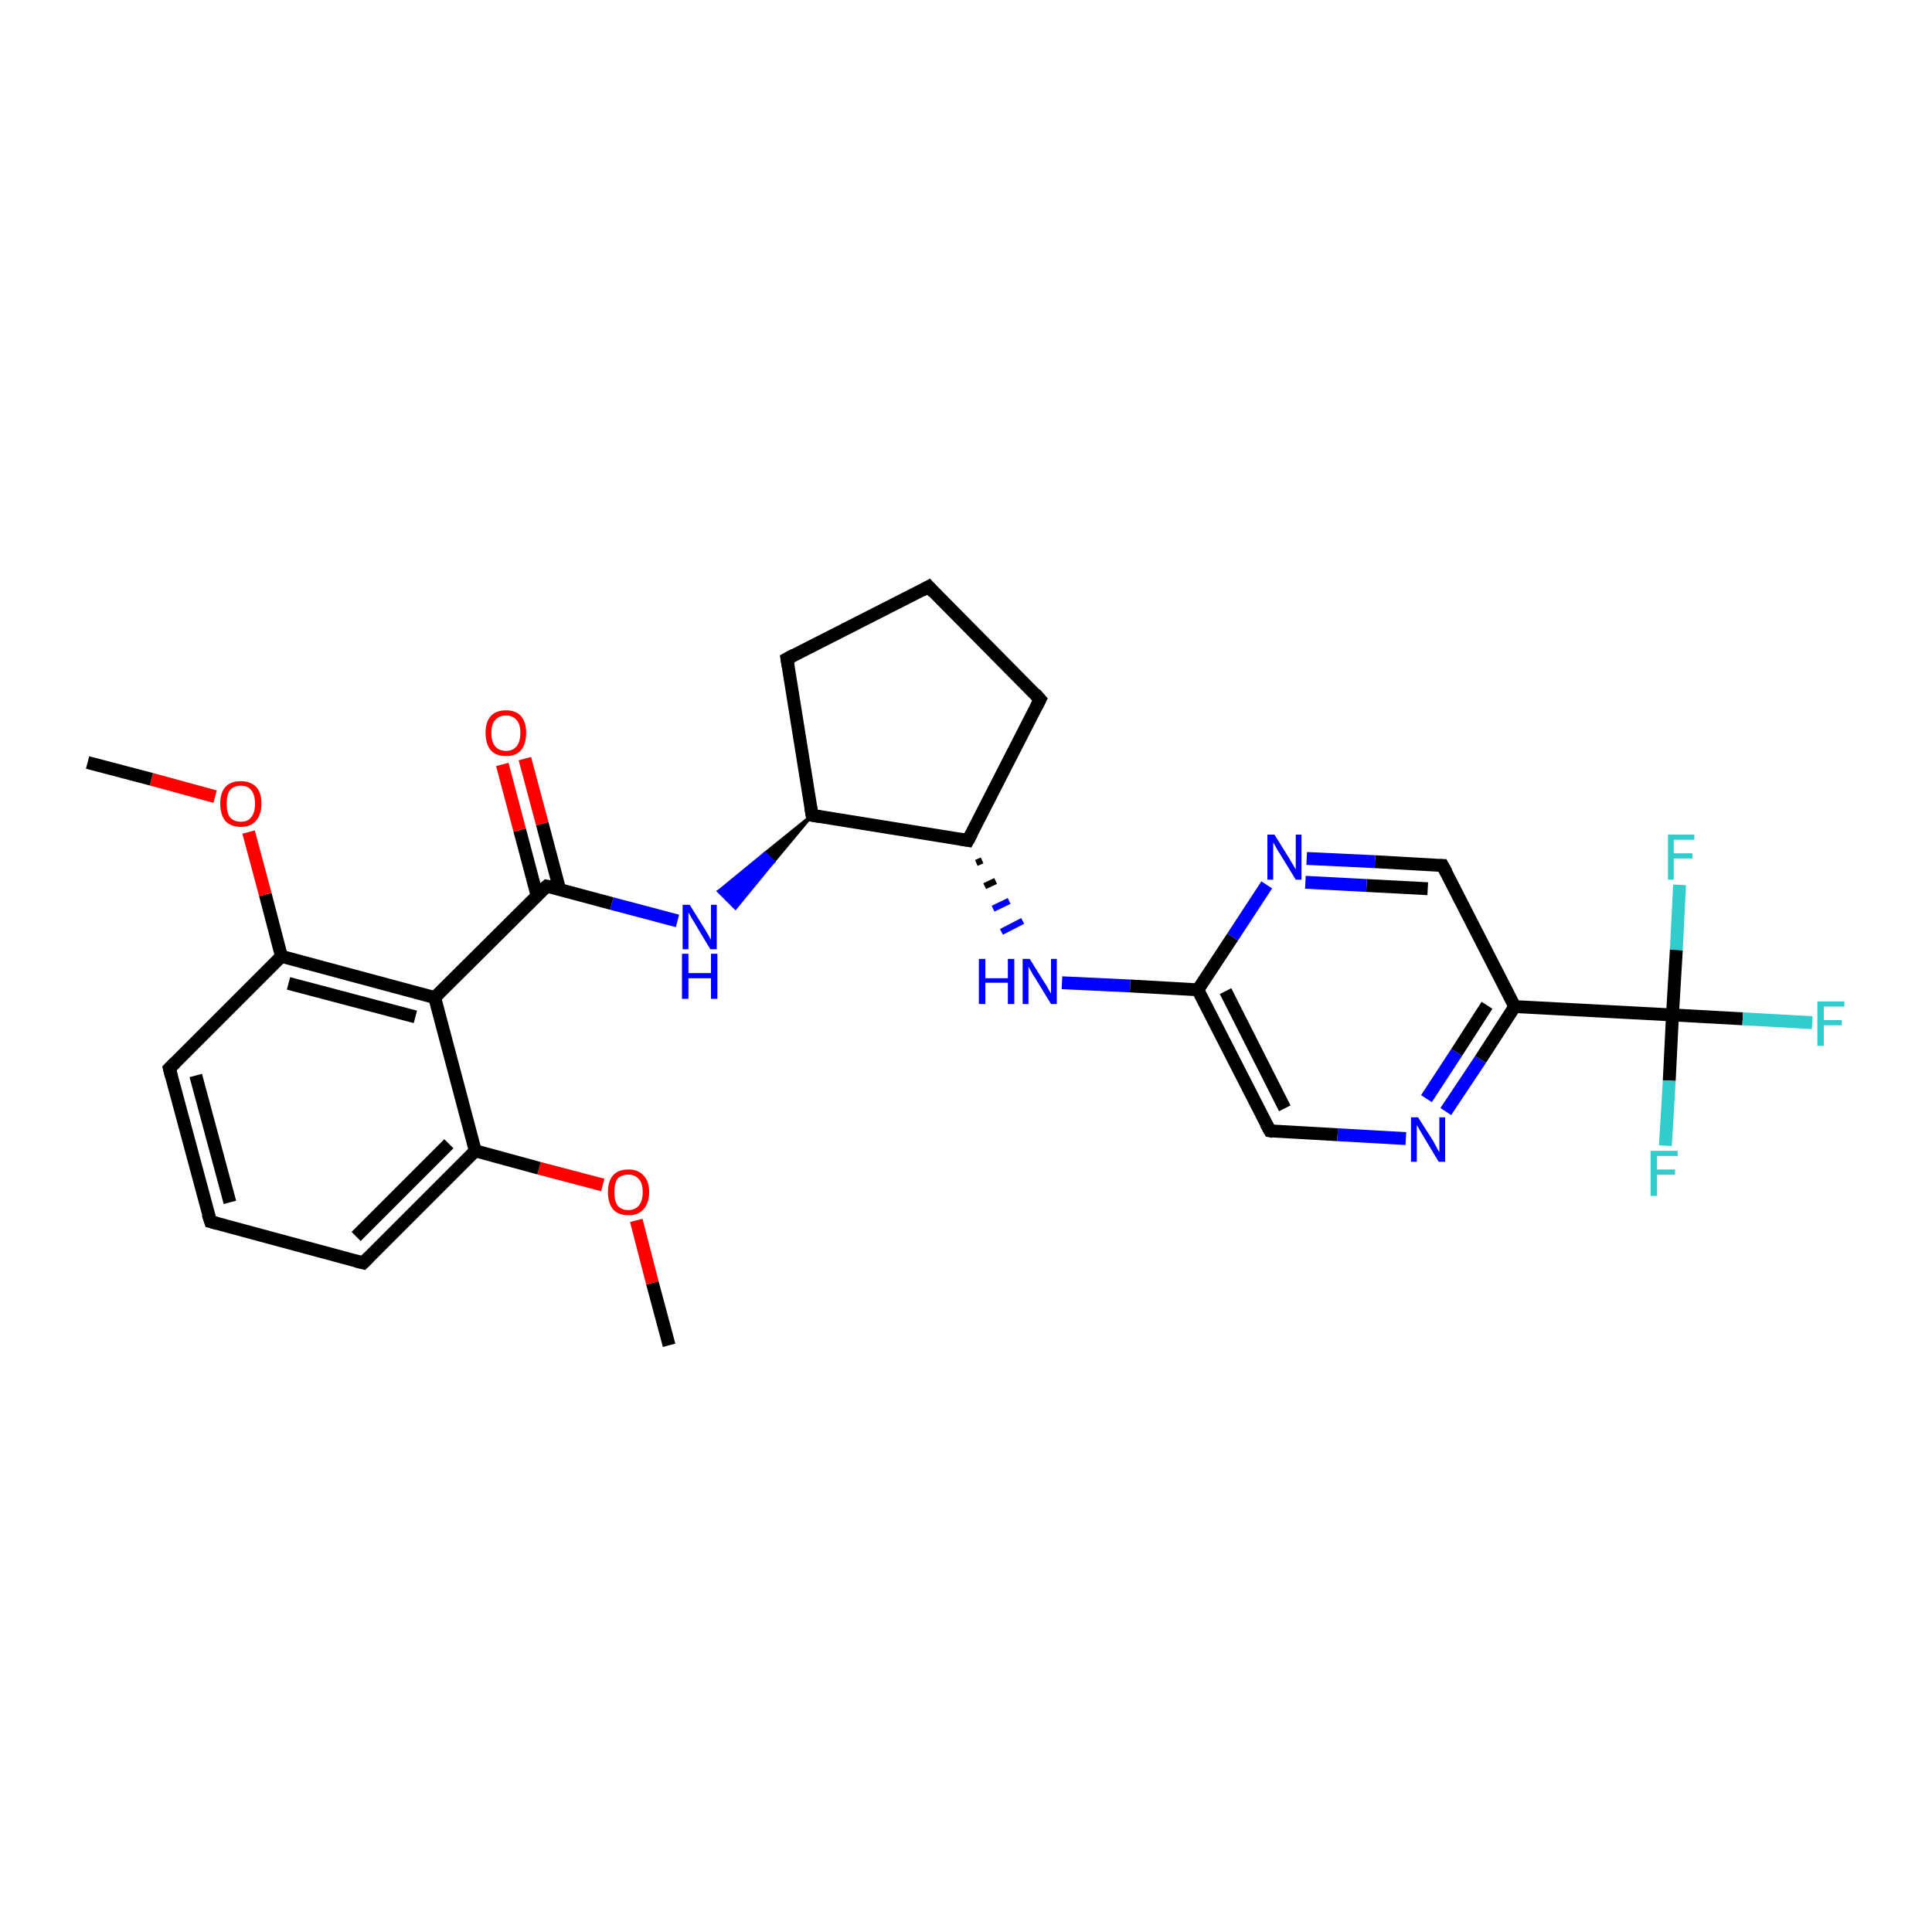 <?xml version='1.0' encoding='iso-8859-1'?>
<svg version='1.1' baseProfile='full'
              xmlns='http://www.w3.org/2000/svg'
                      xmlns:rdkit='http://www.rdkit.org/xml'
                      xmlns:xlink='http://www.w3.org/1999/xlink'
                  xml:space='preserve'
width='300px' height='300px' viewBox='0 0 300 300'>
<!-- END OF HEADER -->
<rect style='opacity:1.0;fill:#FFFFFF;stroke:none' width='300.0' height='300.0' x='0.0' y='0.0'> </rect>
<path class='bond-0 atom-0 atom-1' d='M 103.9,208.9 L 101.3,199.2' style='fill:none;fill-rule:evenodd;stroke:#000000;stroke-width:2.0px;stroke-linecap:butt;stroke-linejoin:miter;stroke-opacity:1' />
<path class='bond-0 atom-0 atom-1' d='M 101.3,199.2 L 98.8,189.5' style='fill:none;fill-rule:evenodd;stroke:#FF0000;stroke-width:2.0px;stroke-linecap:butt;stroke-linejoin:miter;stroke-opacity:1' />
<path class='bond-1 atom-1 atom-2' d='M 93.6,184.0 L 83.7,181.4' style='fill:none;fill-rule:evenodd;stroke:#FF0000;stroke-width:2.0px;stroke-linecap:butt;stroke-linejoin:miter;stroke-opacity:1' />
<path class='bond-1 atom-1 atom-2' d='M 83.7,181.4 L 73.8,178.7' style='fill:none;fill-rule:evenodd;stroke:#000000;stroke-width:2.0px;stroke-linecap:butt;stroke-linejoin:miter;stroke-opacity:1' />
<path class='bond-2 atom-2 atom-3' d='M 73.8,178.7 L 56.4,196.1' style='fill:none;fill-rule:evenodd;stroke:#000000;stroke-width:2.0px;stroke-linecap:butt;stroke-linejoin:miter;stroke-opacity:1' />
<path class='bond-2 atom-2 atom-3' d='M 69.7,177.6 L 55.3,192.0' style='fill:none;fill-rule:evenodd;stroke:#000000;stroke-width:2.0px;stroke-linecap:butt;stroke-linejoin:miter;stroke-opacity:1' />
<path class='bond-3 atom-3 atom-4' d='M 56.4,196.1 L 32.7,189.7' style='fill:none;fill-rule:evenodd;stroke:#000000;stroke-width:2.0px;stroke-linecap:butt;stroke-linejoin:miter;stroke-opacity:1' />
<path class='bond-4 atom-4 atom-5' d='M 32.7,189.7 L 26.3,165.9' style='fill:none;fill-rule:evenodd;stroke:#000000;stroke-width:2.0px;stroke-linecap:butt;stroke-linejoin:miter;stroke-opacity:1' />
<path class='bond-4 atom-4 atom-5' d='M 35.7,186.7 L 30.4,167.0' style='fill:none;fill-rule:evenodd;stroke:#000000;stroke-width:2.0px;stroke-linecap:butt;stroke-linejoin:miter;stroke-opacity:1' />
<path class='bond-5 atom-5 atom-6' d='M 26.3,165.9 L 43.7,148.5' style='fill:none;fill-rule:evenodd;stroke:#000000;stroke-width:2.0px;stroke-linecap:butt;stroke-linejoin:miter;stroke-opacity:1' />
<path class='bond-6 atom-6 atom-7' d='M 43.7,148.5 L 41.2,138.9' style='fill:none;fill-rule:evenodd;stroke:#000000;stroke-width:2.0px;stroke-linecap:butt;stroke-linejoin:miter;stroke-opacity:1' />
<path class='bond-6 atom-6 atom-7' d='M 41.2,138.9 L 38.6,129.2' style='fill:none;fill-rule:evenodd;stroke:#FF0000;stroke-width:2.0px;stroke-linecap:butt;stroke-linejoin:miter;stroke-opacity:1' />
<path class='bond-7 atom-7 atom-8' d='M 33.4,123.7 L 23.5,121.0' style='fill:none;fill-rule:evenodd;stroke:#FF0000;stroke-width:2.0px;stroke-linecap:butt;stroke-linejoin:miter;stroke-opacity:1' />
<path class='bond-7 atom-7 atom-8' d='M 23.5,121.0 L 13.6,118.4' style='fill:none;fill-rule:evenodd;stroke:#000000;stroke-width:2.0px;stroke-linecap:butt;stroke-linejoin:miter;stroke-opacity:1' />
<path class='bond-8 atom-6 atom-9' d='M 43.7,148.5 L 67.5,154.9' style='fill:none;fill-rule:evenodd;stroke:#000000;stroke-width:2.0px;stroke-linecap:butt;stroke-linejoin:miter;stroke-opacity:1' />
<path class='bond-8 atom-6 atom-9' d='M 44.8,152.7 L 64.5,157.9' style='fill:none;fill-rule:evenodd;stroke:#000000;stroke-width:2.0px;stroke-linecap:butt;stroke-linejoin:miter;stroke-opacity:1' />
<path class='bond-9 atom-9 atom-10' d='M 67.5,154.9 L 84.9,137.6' style='fill:none;fill-rule:evenodd;stroke:#000000;stroke-width:2.0px;stroke-linecap:butt;stroke-linejoin:miter;stroke-opacity:1' />
<path class='bond-10 atom-10 atom-11' d='M 86.9,138.1 L 84.2,127.9' style='fill:none;fill-rule:evenodd;stroke:#000000;stroke-width:2.0px;stroke-linecap:butt;stroke-linejoin:miter;stroke-opacity:1' />
<path class='bond-10 atom-10 atom-11' d='M 84.2,127.9 L 81.5,117.8' style='fill:none;fill-rule:evenodd;stroke:#FF0000;stroke-width:2.0px;stroke-linecap:butt;stroke-linejoin:miter;stroke-opacity:1' />
<path class='bond-10 atom-10 atom-11' d='M 83.4,139.1 L 80.7,128.9' style='fill:none;fill-rule:evenodd;stroke:#000000;stroke-width:2.0px;stroke-linecap:butt;stroke-linejoin:miter;stroke-opacity:1' />
<path class='bond-10 atom-10 atom-11' d='M 80.7,128.9 L 78.0,118.7' style='fill:none;fill-rule:evenodd;stroke:#FF0000;stroke-width:2.0px;stroke-linecap:butt;stroke-linejoin:miter;stroke-opacity:1' />
<path class='bond-11 atom-10 atom-12' d='M 84.9,137.6 L 95.0,140.3' style='fill:none;fill-rule:evenodd;stroke:#000000;stroke-width:2.0px;stroke-linecap:butt;stroke-linejoin:miter;stroke-opacity:1' />
<path class='bond-11 atom-10 atom-12' d='M 95.0,140.3 L 105.2,143.0' style='fill:none;fill-rule:evenodd;stroke:#0000FF;stroke-width:2.0px;stroke-linecap:butt;stroke-linejoin:miter;stroke-opacity:1' />
<path class='bond-12 atom-13 atom-12' d='M 126.1,126.6 L 120.1,133.8 L 118.8,132.5 Z' style='fill:#000000;fill-rule:evenodd;fill-opacity:1;stroke:#000000;stroke-width:0.5px;stroke-linecap:butt;stroke-linejoin:miter;stroke-opacity:1;' />
<path class='bond-12 atom-13 atom-12' d='M 120.1,133.8 L 111.6,138.4 L 114.2,141.0 Z' style='fill:#0000FF;fill-rule:evenodd;fill-opacity:1;stroke:#0000FF;stroke-width:0.5px;stroke-linecap:butt;stroke-linejoin:miter;stroke-opacity:1;' />
<path class='bond-12 atom-13 atom-12' d='M 120.1,133.8 L 118.8,132.5 L 111.6,138.4 Z' style='fill:#0000FF;fill-rule:evenodd;fill-opacity:1;stroke:#0000FF;stroke-width:0.5px;stroke-linecap:butt;stroke-linejoin:miter;stroke-opacity:1;' />
<path class='bond-13 atom-13 atom-14' d='M 126.1,126.6 L 122.2,102.3' style='fill:none;fill-rule:evenodd;stroke:#000000;stroke-width:2.0px;stroke-linecap:butt;stroke-linejoin:miter;stroke-opacity:1' />
<path class='bond-14 atom-14 atom-15' d='M 122.2,102.3 L 144.2,91.1' style='fill:none;fill-rule:evenodd;stroke:#000000;stroke-width:2.0px;stroke-linecap:butt;stroke-linejoin:miter;stroke-opacity:1' />
<path class='bond-15 atom-15 atom-16' d='M 144.2,91.1 L 161.5,108.6' style='fill:none;fill-rule:evenodd;stroke:#000000;stroke-width:2.0px;stroke-linecap:butt;stroke-linejoin:miter;stroke-opacity:1' />
<path class='bond-16 atom-16 atom-17' d='M 161.5,108.6 L 150.3,130.5' style='fill:none;fill-rule:evenodd;stroke:#000000;stroke-width:2.0px;stroke-linecap:butt;stroke-linejoin:miter;stroke-opacity:1' />
<path class='bond-17 atom-17 atom-18' d='M 151.6,134.0 L 152.5,133.6' style='fill:none;fill-rule:evenodd;stroke:#000000;stroke-width:1.0px;stroke-linecap:butt;stroke-linejoin:miter;stroke-opacity:1' />
<path class='bond-17 atom-17 atom-18' d='M 152.9,137.6 L 154.6,136.8' style='fill:none;fill-rule:evenodd;stroke:#000000;stroke-width:1.0px;stroke-linecap:butt;stroke-linejoin:miter;stroke-opacity:1' />
<path class='bond-17 atom-17 atom-18' d='M 154.2,141.1 L 156.7,139.9' style='fill:none;fill-rule:evenodd;stroke:#0000FF;stroke-width:1.0px;stroke-linecap:butt;stroke-linejoin:miter;stroke-opacity:1' />
<path class='bond-17 atom-17 atom-18' d='M 155.5,144.7 L 158.8,143.0' style='fill:none;fill-rule:evenodd;stroke:#0000FF;stroke-width:1.0px;stroke-linecap:butt;stroke-linejoin:miter;stroke-opacity:1' />
<path class='bond-18 atom-18 atom-19' d='M 164.9,152.6 L 175.5,153.1' style='fill:none;fill-rule:evenodd;stroke:#0000FF;stroke-width:2.0px;stroke-linecap:butt;stroke-linejoin:miter;stroke-opacity:1' />
<path class='bond-18 atom-18 atom-19' d='M 175.5,153.1 L 186.0,153.7' style='fill:none;fill-rule:evenodd;stroke:#000000;stroke-width:2.0px;stroke-linecap:butt;stroke-linejoin:miter;stroke-opacity:1' />
<path class='bond-19 atom-19 atom-20' d='M 186.0,153.7 L 197.2,175.6' style='fill:none;fill-rule:evenodd;stroke:#000000;stroke-width:2.0px;stroke-linecap:butt;stroke-linejoin:miter;stroke-opacity:1' />
<path class='bond-19 atom-19 atom-20' d='M 190.3,153.9 L 199.5,172.1' style='fill:none;fill-rule:evenodd;stroke:#000000;stroke-width:2.0px;stroke-linecap:butt;stroke-linejoin:miter;stroke-opacity:1' />
<path class='bond-20 atom-20 atom-21' d='M 197.2,175.6 L 207.7,176.2' style='fill:none;fill-rule:evenodd;stroke:#000000;stroke-width:2.0px;stroke-linecap:butt;stroke-linejoin:miter;stroke-opacity:1' />
<path class='bond-20 atom-20 atom-21' d='M 207.7,176.2 L 218.3,176.8' style='fill:none;fill-rule:evenodd;stroke:#0000FF;stroke-width:2.0px;stroke-linecap:butt;stroke-linejoin:miter;stroke-opacity:1' />
<path class='bond-21 atom-21 atom-22' d='M 224.5,172.6 L 229.9,164.5' style='fill:none;fill-rule:evenodd;stroke:#0000FF;stroke-width:2.0px;stroke-linecap:butt;stroke-linejoin:miter;stroke-opacity:1' />
<path class='bond-21 atom-21 atom-22' d='M 229.9,164.5 L 235.2,156.3' style='fill:none;fill-rule:evenodd;stroke:#000000;stroke-width:2.0px;stroke-linecap:butt;stroke-linejoin:miter;stroke-opacity:1' />
<path class='bond-21 atom-21 atom-22' d='M 221.5,170.6 L 226.2,163.4' style='fill:none;fill-rule:evenodd;stroke:#0000FF;stroke-width:2.0px;stroke-linecap:butt;stroke-linejoin:miter;stroke-opacity:1' />
<path class='bond-21 atom-21 atom-22' d='M 226.2,163.4 L 230.9,156.1' style='fill:none;fill-rule:evenodd;stroke:#000000;stroke-width:2.0px;stroke-linecap:butt;stroke-linejoin:miter;stroke-opacity:1' />
<path class='bond-22 atom-22 atom-23' d='M 235.2,156.3 L 224.0,134.4' style='fill:none;fill-rule:evenodd;stroke:#000000;stroke-width:2.0px;stroke-linecap:butt;stroke-linejoin:miter;stroke-opacity:1' />
<path class='bond-23 atom-23 atom-24' d='M 224.0,134.4 L 213.5,133.8' style='fill:none;fill-rule:evenodd;stroke:#000000;stroke-width:2.0px;stroke-linecap:butt;stroke-linejoin:miter;stroke-opacity:1' />
<path class='bond-23 atom-23 atom-24' d='M 213.5,133.8 L 202.9,133.3' style='fill:none;fill-rule:evenodd;stroke:#0000FF;stroke-width:2.0px;stroke-linecap:butt;stroke-linejoin:miter;stroke-opacity:1' />
<path class='bond-23 atom-23 atom-24' d='M 221.7,138.0 L 212.2,137.5' style='fill:none;fill-rule:evenodd;stroke:#000000;stroke-width:2.0px;stroke-linecap:butt;stroke-linejoin:miter;stroke-opacity:1' />
<path class='bond-23 atom-23 atom-24' d='M 212.2,137.5 L 202.7,137.0' style='fill:none;fill-rule:evenodd;stroke:#0000FF;stroke-width:2.0px;stroke-linecap:butt;stroke-linejoin:miter;stroke-opacity:1' />
<path class='bond-24 atom-22 atom-25' d='M 235.2,156.3 L 259.7,157.6' style='fill:none;fill-rule:evenodd;stroke:#000000;stroke-width:2.0px;stroke-linecap:butt;stroke-linejoin:miter;stroke-opacity:1' />
<path class='bond-25 atom-25 atom-26' d='M 259.7,157.6 L 270.6,158.2' style='fill:none;fill-rule:evenodd;stroke:#000000;stroke-width:2.0px;stroke-linecap:butt;stroke-linejoin:miter;stroke-opacity:1' />
<path class='bond-25 atom-25 atom-26' d='M 270.6,158.2 L 281.4,158.8' style='fill:none;fill-rule:evenodd;stroke:#33CCCC;stroke-width:2.0px;stroke-linecap:butt;stroke-linejoin:miter;stroke-opacity:1' />
<path class='bond-26 atom-25 atom-27' d='M 259.7,157.6 L 259.2,167.8' style='fill:none;fill-rule:evenodd;stroke:#000000;stroke-width:2.0px;stroke-linecap:butt;stroke-linejoin:miter;stroke-opacity:1' />
<path class='bond-26 atom-25 atom-27' d='M 259.2,167.8 L 258.6,177.9' style='fill:none;fill-rule:evenodd;stroke:#33CCCC;stroke-width:2.0px;stroke-linecap:butt;stroke-linejoin:miter;stroke-opacity:1' />
<path class='bond-27 atom-25 atom-28' d='M 259.7,157.6 L 260.3,147.5' style='fill:none;fill-rule:evenodd;stroke:#000000;stroke-width:2.0px;stroke-linecap:butt;stroke-linejoin:miter;stroke-opacity:1' />
<path class='bond-27 atom-25 atom-28' d='M 260.3,147.5 L 260.8,137.4' style='fill:none;fill-rule:evenodd;stroke:#33CCCC;stroke-width:2.0px;stroke-linecap:butt;stroke-linejoin:miter;stroke-opacity:1' />
<path class='bond-28 atom-9 atom-2' d='M 67.5,154.9 L 73.8,178.7' style='fill:none;fill-rule:evenodd;stroke:#000000;stroke-width:2.0px;stroke-linecap:butt;stroke-linejoin:miter;stroke-opacity:1' />
<path class='bond-29 atom-17 atom-13' d='M 150.3,130.5 L 126.1,126.6' style='fill:none;fill-rule:evenodd;stroke:#000000;stroke-width:2.0px;stroke-linecap:butt;stroke-linejoin:miter;stroke-opacity:1' />
<path class='bond-30 atom-24 atom-19' d='M 196.7,137.4 L 191.4,145.5' style='fill:none;fill-rule:evenodd;stroke:#0000FF;stroke-width:2.0px;stroke-linecap:butt;stroke-linejoin:miter;stroke-opacity:1' />
<path class='bond-30 atom-24 atom-19' d='M 191.4,145.5 L 186.0,153.7' style='fill:none;fill-rule:evenodd;stroke:#000000;stroke-width:2.0px;stroke-linecap:butt;stroke-linejoin:miter;stroke-opacity:1' />
<path d='M 57.3,195.2 L 56.4,196.1 L 55.2,195.8' style='fill:none;stroke:#000000;stroke-width:2.0px;stroke-linecap:butt;stroke-linejoin:miter;stroke-opacity:1;' />
<path d='M 33.8,190.0 L 32.7,189.7 L 32.3,188.5' style='fill:none;stroke:#000000;stroke-width:2.0px;stroke-linecap:butt;stroke-linejoin:miter;stroke-opacity:1;' />
<path d='M 26.6,167.1 L 26.3,165.9 L 27.2,165.0' style='fill:none;stroke:#000000;stroke-width:2.0px;stroke-linecap:butt;stroke-linejoin:miter;stroke-opacity:1;' />
<path d='M 84.0,138.4 L 84.9,137.6 L 85.4,137.7' style='fill:none;stroke:#000000;stroke-width:2.0px;stroke-linecap:butt;stroke-linejoin:miter;stroke-opacity:1;' />
<path d='M 125.9,125.4 L 126.1,126.6 L 127.3,126.8' style='fill:none;stroke:#000000;stroke-width:2.0px;stroke-linecap:butt;stroke-linejoin:miter;stroke-opacity:1;' />
<path d='M 122.4,103.5 L 122.2,102.3 L 123.3,101.7' style='fill:none;stroke:#000000;stroke-width:2.0px;stroke-linecap:butt;stroke-linejoin:miter;stroke-opacity:1;' />
<path d='M 143.1,91.7 L 144.2,91.1 L 145.0,92.0' style='fill:none;stroke:#000000;stroke-width:2.0px;stroke-linecap:butt;stroke-linejoin:miter;stroke-opacity:1;' />
<path d='M 160.7,107.7 L 161.5,108.6 L 161.0,109.6' style='fill:none;stroke:#000000;stroke-width:2.0px;stroke-linecap:butt;stroke-linejoin:miter;stroke-opacity:1;' />
<path d='M 150.9,129.4 L 150.3,130.5 L 149.1,130.3' style='fill:none;stroke:#000000;stroke-width:2.0px;stroke-linecap:butt;stroke-linejoin:miter;stroke-opacity:1;' />
<path d='M 196.6,174.5 L 197.2,175.6 L 197.7,175.7' style='fill:none;stroke:#000000;stroke-width:2.0px;stroke-linecap:butt;stroke-linejoin:miter;stroke-opacity:1;' />
<path d='M 224.6,135.5 L 224.0,134.4 L 223.5,134.4' style='fill:none;stroke:#000000;stroke-width:2.0px;stroke-linecap:butt;stroke-linejoin:miter;stroke-opacity:1;' />
<path class='atom-1' d='M 94.4 185.1
Q 94.4 183.4, 95.2 182.5
Q 96.0 181.6, 97.6 181.6
Q 99.1 181.6, 99.9 182.5
Q 100.8 183.4, 100.8 185.1
Q 100.8 186.8, 99.9 187.8
Q 99.1 188.7, 97.6 188.7
Q 96.0 188.7, 95.2 187.8
Q 94.4 186.8, 94.4 185.1
M 97.6 187.9
Q 98.6 187.9, 99.2 187.2
Q 99.8 186.5, 99.8 185.1
Q 99.8 183.7, 99.2 183.1
Q 98.6 182.4, 97.6 182.4
Q 96.5 182.4, 95.9 183.0
Q 95.4 183.7, 95.4 185.1
Q 95.4 186.5, 95.9 187.2
Q 96.5 187.9, 97.6 187.9
' fill='#FF0000'/>
<path class='atom-7' d='M 34.2 124.8
Q 34.2 123.1, 35.0 122.2
Q 35.8 121.3, 37.4 121.3
Q 38.9 121.3, 39.8 122.2
Q 40.6 123.1, 40.6 124.8
Q 40.6 126.5, 39.7 127.5
Q 38.9 128.4, 37.4 128.4
Q 35.9 128.4, 35.0 127.5
Q 34.2 126.5, 34.2 124.8
M 37.4 127.6
Q 38.5 127.6, 39.0 126.9
Q 39.6 126.2, 39.6 124.8
Q 39.6 123.4, 39.0 122.7
Q 38.5 122.0, 37.4 122.0
Q 36.3 122.0, 35.7 122.7
Q 35.2 123.4, 35.2 124.8
Q 35.2 126.2, 35.7 126.9
Q 36.3 127.6, 37.4 127.6
' fill='#FF0000'/>
<path class='atom-11' d='M 75.4 113.8
Q 75.4 112.1, 76.2 111.2
Q 77.0 110.3, 78.6 110.3
Q 80.1 110.3, 80.9 111.2
Q 81.7 112.1, 81.7 113.8
Q 81.7 115.5, 80.9 116.5
Q 80.1 117.4, 78.6 117.4
Q 77.0 117.4, 76.2 116.5
Q 75.4 115.5, 75.4 113.8
M 78.6 116.6
Q 79.6 116.6, 80.2 115.9
Q 80.8 115.2, 80.8 113.8
Q 80.8 112.4, 80.2 111.8
Q 79.6 111.1, 78.6 111.1
Q 77.5 111.1, 76.9 111.8
Q 76.3 112.4, 76.3 113.8
Q 76.3 115.2, 76.9 115.9
Q 77.5 116.6, 78.6 116.6
' fill='#FF0000'/>
<path class='atom-12' d='M 107.1 140.5
L 109.4 144.2
Q 109.6 144.5, 110.0 145.2
Q 110.3 145.8, 110.4 145.9
L 110.4 140.5
L 111.3 140.5
L 111.3 147.4
L 110.3 147.4
L 107.9 143.4
Q 107.6 142.9, 107.3 142.4
Q 107.0 141.8, 106.9 141.7
L 106.9 147.4
L 106.0 147.4
L 106.0 140.5
L 107.1 140.5
' fill='#0000FF'/>
<path class='atom-12' d='M 105.9 148.1
L 106.9 148.1
L 106.9 151.1
L 110.4 151.1
L 110.4 148.1
L 111.4 148.1
L 111.4 155.1
L 110.4 155.1
L 110.4 151.9
L 106.9 151.9
L 106.9 155.1
L 105.9 155.1
L 105.9 148.1
' fill='#0000FF'/>
<path class='atom-18' d='M 152.0 148.9
L 153.0 148.9
L 153.0 151.9
L 156.5 151.9
L 156.5 148.9
L 157.5 148.9
L 157.5 155.9
L 156.5 155.9
L 156.5 152.6
L 153.0 152.6
L 153.0 155.9
L 152.0 155.9
L 152.0 148.9
' fill='#0000FF'/>
<path class='atom-18' d='M 159.9 148.9
L 162.2 152.6
Q 162.5 153.0, 162.8 153.6
Q 163.2 154.3, 163.2 154.3
L 163.2 148.9
L 164.1 148.9
L 164.1 155.9
L 163.2 155.9
L 160.7 151.8
Q 160.4 151.4, 160.1 150.8
Q 159.8 150.3, 159.7 150.1
L 159.7 155.9
L 158.8 155.9
L 158.8 148.9
L 159.9 148.9
' fill='#0000FF'/>
<path class='atom-21' d='M 220.2 173.5
L 222.5 177.1
Q 222.7 177.5, 223.1 178.2
Q 223.4 178.8, 223.5 178.9
L 223.5 173.5
L 224.4 173.5
L 224.4 180.4
L 223.4 180.4
L 221.0 176.4
Q 220.7 175.9, 220.4 175.4
Q 220.1 174.8, 220.0 174.7
L 220.0 180.4
L 219.1 180.4
L 219.1 173.5
L 220.2 173.5
' fill='#0000FF'/>
<path class='atom-24' d='M 197.9 129.6
L 200.2 133.3
Q 200.4 133.7, 200.8 134.3
Q 201.2 135.0, 201.2 135.0
L 201.2 129.6
L 202.1 129.6
L 202.1 136.6
L 201.2 136.6
L 198.7 132.5
Q 198.4 132.1, 198.1 131.5
Q 197.8 131.0, 197.7 130.8
L 197.7 136.6
L 196.8 136.6
L 196.8 129.6
L 197.9 129.6
' fill='#0000FF'/>
<path class='atom-26' d='M 282.2 155.5
L 286.4 155.5
L 286.4 156.3
L 283.2 156.3
L 283.2 158.4
L 286.0 158.4
L 286.0 159.2
L 283.2 159.2
L 283.2 162.4
L 282.2 162.4
L 282.2 155.5
' fill='#33CCCC'/>
<path class='atom-27' d='M 256.3 178.7
L 260.5 178.7
L 260.5 179.5
L 257.3 179.5
L 257.3 181.6
L 260.1 181.6
L 260.1 182.4
L 257.3 182.4
L 257.3 185.7
L 256.3 185.7
L 256.3 178.7
' fill='#33CCCC'/>
<path class='atom-28' d='M 259.0 129.6
L 263.1 129.6
L 263.1 130.4
L 259.9 130.4
L 259.9 132.5
L 262.8 132.5
L 262.8 133.3
L 259.9 133.3
L 259.9 136.6
L 259.0 136.6
L 259.0 129.6
' fill='#33CCCC'/>
</svg>
